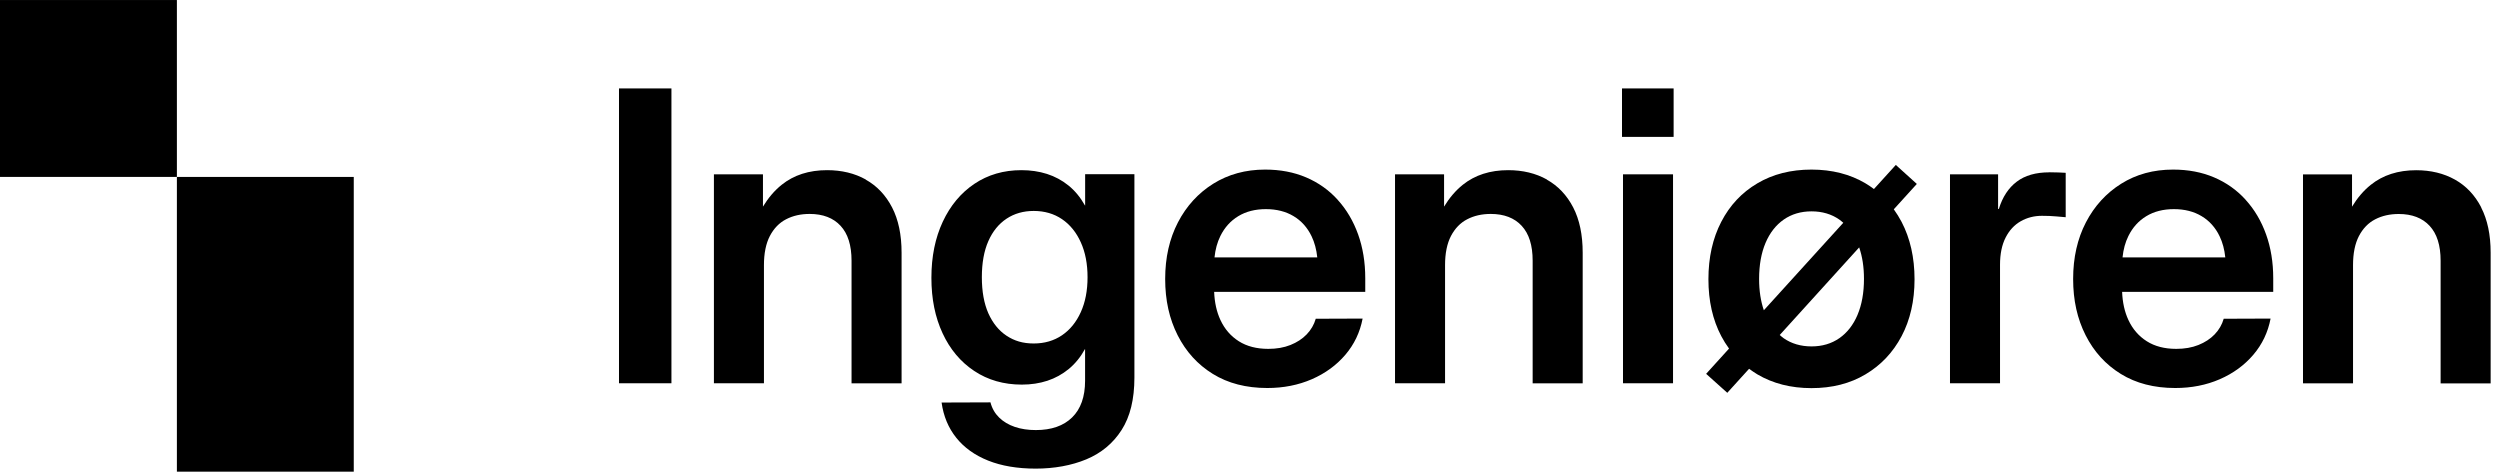 <svg width="212" height="40" viewBox="0 0 212 40" fill="none" xmlns="http://www.w3.org/2000/svg">
<path d="M56.938 7.499H52.491V32.501H56.938V7.499Z" fill="black"/>
<path d="M73.423 15.225C72.474 14.694 71.376 14.43 70.134 14.43C68.604 14.43 67.317 14.843 66.284 15.672C65.677 16.159 65.151 16.776 64.699 17.521V14.783H60.54V32.501H64.783V22.484C64.783 21.476 64.952 20.651 65.285 20.01C65.623 19.369 66.08 18.892 66.661 18.594C67.243 18.291 67.908 18.142 68.659 18.142C69.786 18.142 70.666 18.48 71.282 19.15C71.903 19.821 72.211 20.805 72.211 22.102V32.505H76.454V21.431C76.454 19.911 76.186 18.629 75.649 17.59C75.112 16.552 74.367 15.767 73.418 15.235L73.423 15.225Z" fill="black"/>
<path d="M92.035 17.416H92C91.618 16.736 91.156 16.174 90.609 15.732C90.062 15.29 89.451 14.962 88.781 14.748C88.11 14.535 87.389 14.43 86.614 14.43C85.104 14.43 83.777 14.818 82.63 15.588C81.482 16.358 80.588 17.431 79.947 18.803C79.306 20.174 78.983 21.759 78.983 23.557C78.983 25.356 79.301 26.906 79.932 28.262C80.563 29.624 81.457 30.687 82.615 31.457C83.772 32.227 85.119 32.615 86.649 32.615C87.434 32.615 88.155 32.505 88.82 32.287C89.486 32.068 90.087 31.735 90.634 31.288C91.175 30.841 91.632 30.28 92 29.609H92.015V32.292C92.015 33.643 91.647 34.682 90.917 35.397C90.187 36.113 89.158 36.47 87.837 36.47C87.176 36.47 86.585 36.381 86.058 36.202C85.531 36.023 85.089 35.76 84.731 35.412C84.374 35.064 84.125 34.637 83.991 34.12L79.847 34.135C80.006 35.288 80.419 36.282 81.09 37.121C81.76 37.961 82.665 38.607 83.797 39.059C84.93 39.511 86.276 39.739 87.832 39.739C89.387 39.739 90.862 39.476 92.124 38.95C93.386 38.423 94.385 37.598 95.11 36.465C95.836 35.337 96.198 33.852 96.198 32.019V14.773H92.02V17.407L92.035 17.416ZM91.652 26.469C91.27 27.314 90.738 27.969 90.058 28.431C89.377 28.893 88.577 29.127 87.658 29.127C86.739 29.127 86.018 28.908 85.357 28.471C84.697 28.034 84.185 27.398 83.812 26.568C83.445 25.733 83.261 24.715 83.261 23.508C83.261 22.3 83.445 21.277 83.812 20.447C84.18 19.612 84.697 18.982 85.357 18.544C86.018 18.107 86.783 17.888 87.658 17.888C88.577 17.888 89.377 18.122 90.058 18.584C90.738 19.046 91.27 19.702 91.652 20.547C92.035 21.391 92.224 22.38 92.224 23.508C92.224 24.636 92.035 25.624 91.652 26.469Z" fill="black"/>
<path d="M113.439 16.944C112.689 16.115 111.794 15.484 110.756 15.041C109.718 14.599 108.56 14.381 107.283 14.381C105.629 14.381 104.163 14.783 102.886 15.578C101.609 16.378 100.61 17.471 99.89 18.857C99.17 20.243 98.807 21.843 98.807 23.657C98.807 25.47 99.16 27.035 99.865 28.431C100.571 29.823 101.564 30.916 102.851 31.71C104.138 32.505 105.673 32.903 107.467 32.903C108.843 32.903 110.1 32.654 111.243 32.158C112.386 31.661 113.33 30.97 114.085 30.086C114.84 29.201 115.327 28.178 115.55 27.015L111.576 27.03C111.432 27.532 111.173 27.974 110.806 28.357C110.438 28.739 109.976 29.038 109.429 29.256C108.883 29.475 108.257 29.584 107.551 29.584C106.568 29.584 105.733 29.37 105.052 28.938C104.371 28.506 103.85 27.905 103.492 27.135C103.169 26.439 102.995 25.644 102.96 24.75H115.774V23.592C115.774 22.241 115.57 20.999 115.168 19.876C114.765 18.753 114.189 17.774 113.439 16.949V16.944ZM102.99 21.828C103.06 21.153 103.224 20.547 103.487 20.015C103.845 19.29 104.352 18.728 105.007 18.331C105.663 17.933 106.443 17.734 107.348 17.734C108.252 17.734 109.037 17.933 109.698 18.331C110.358 18.728 110.865 19.294 111.218 20.025C111.476 20.556 111.635 21.163 111.705 21.828H102.995H102.99Z" fill="black"/>
<path d="M131.181 15.225C130.232 14.694 129.134 14.43 127.892 14.43C126.362 14.43 125.075 14.843 124.041 15.672C123.435 16.159 122.909 16.776 122.457 17.521V14.783H118.298V32.501H122.541V22.484C122.541 21.476 122.71 20.651 123.043 20.01C123.381 19.369 123.838 18.892 124.419 18.594C125 18.291 125.666 18.142 126.416 18.142C127.544 18.142 128.424 18.48 129.04 19.15C129.661 19.821 129.969 20.805 129.969 22.102V32.505H134.212V21.431C134.212 19.911 133.944 18.629 133.407 17.59C132.87 16.552 132.125 15.767 131.176 15.235L131.181 15.225Z" fill="black"/>
<path d="M141.873 14.783H137.63V32.501H141.873V14.783Z" fill="black"/>
<path d="M141.923 7.499H137.546V11.608H141.923V7.499Z" fill="black"/>
<path d="M173.78 14.614C172.638 14.614 171.718 14.877 171.023 15.404C170.322 15.931 169.815 16.701 169.502 17.72H169.438V14.783H165.359V32.501H169.602V22.449C169.602 21.53 169.761 20.765 170.074 20.149C170.387 19.533 170.814 19.071 171.356 18.763C171.897 18.455 172.498 18.301 173.159 18.301C173.586 18.301 173.989 18.316 174.367 18.351L175.171 18.42V14.654L174.55 14.624C174.317 14.614 174.058 14.609 173.78 14.609V14.614Z" fill="black"/>
<path d="M190.434 16.944C189.684 16.115 188.79 15.484 187.751 15.041C186.713 14.599 185.555 14.381 184.279 14.381C182.624 14.381 181.158 14.778 179.881 15.578C178.605 16.378 177.606 17.471 176.886 18.857C176.165 20.243 175.802 21.843 175.802 23.657C175.802 25.47 176.155 27.035 176.861 28.431C177.566 29.823 178.56 30.916 179.847 31.71C181.134 32.505 182.669 32.903 184.462 32.903C185.839 32.903 187.096 32.654 188.238 32.158C189.381 31.661 190.325 30.97 191.08 30.086C191.835 29.201 192.322 28.178 192.546 27.015L188.571 27.03C188.427 27.532 188.169 27.974 187.801 28.357C187.433 28.739 186.971 29.038 186.425 29.256C185.878 29.475 185.252 29.584 184.547 29.584C183.563 29.584 182.728 29.37 182.048 28.938C181.367 28.506 180.845 27.905 180.488 27.135C180.165 26.439 179.991 25.644 179.956 24.75H192.77V23.592C192.77 22.241 192.566 20.999 192.163 19.876C191.761 18.753 191.185 17.774 190.434 16.949V16.944ZM179.991 21.828C180.06 21.153 180.224 20.547 180.488 20.015C180.845 19.29 181.352 18.728 182.008 18.331C182.664 17.933 183.444 17.734 184.348 17.734C185.252 17.734 186.037 17.933 186.698 18.331C187.359 18.728 187.866 19.294 188.218 20.025C188.477 20.556 188.636 21.163 188.705 21.828H179.996H179.991Z" fill="black"/>
<path d="M210.407 17.585C209.871 16.547 209.126 15.762 208.177 15.23C207.228 14.699 206.13 14.435 204.888 14.435C203.357 14.435 202.07 14.848 201.037 15.678C200.431 16.164 199.904 16.78 199.452 17.526V14.788H195.294V32.505H199.537V22.489C199.537 21.481 199.705 20.656 200.038 20.015C200.376 19.374 200.833 18.897 201.415 18.599C201.996 18.296 202.662 18.147 203.412 18.147C204.54 18.147 205.419 18.485 206.035 19.155C206.656 19.826 206.964 20.81 206.964 22.107V32.511H211.207V21.436C211.207 19.916 210.939 18.634 210.402 17.595L210.407 17.585Z" fill="black"/>
<path d="M160.773 13.978L158.91 16.03C158.681 15.861 158.448 15.697 158.194 15.548C156.888 14.773 155.357 14.381 153.613 14.381C151.87 14.381 150.339 14.768 149.023 15.548C147.706 16.323 146.687 17.411 145.962 18.812C145.237 20.209 144.874 21.833 144.874 23.677C144.874 25.52 145.237 27.12 145.962 28.501C146.161 28.879 146.379 29.226 146.623 29.559L144.68 31.701L146.474 33.31L148.322 31.273C148.546 31.437 148.779 31.596 149.023 31.745C150.339 32.52 151.865 32.913 153.613 32.913C155.362 32.913 156.888 32.525 158.194 31.745C159.501 30.97 160.525 29.887 161.255 28.506C161.985 27.125 162.353 25.515 162.353 23.682C162.353 21.848 161.985 20.214 161.255 18.817C161.056 18.44 160.833 18.082 160.594 17.749L162.547 15.598L160.768 13.988L160.773 13.978ZM149.172 23.657C149.172 22.469 149.356 21.451 149.718 20.596C150.081 19.742 150.598 19.081 151.263 18.619C151.929 18.157 152.714 17.923 153.618 17.923C154.523 17.923 155.313 18.157 155.973 18.619C156.093 18.703 156.202 18.798 156.311 18.892L149.574 26.31C149.311 25.545 149.172 24.665 149.172 23.657ZM157.519 26.702C157.156 27.557 156.639 28.218 155.973 28.68C155.308 29.142 154.523 29.375 153.618 29.375C152.714 29.375 151.914 29.142 151.253 28.68C151.134 28.595 151.03 28.501 150.921 28.407L157.658 20.979C157.926 21.754 158.065 22.638 158.065 23.652C158.065 24.824 157.881 25.843 157.519 26.697V26.702Z" fill="black"/>
<path d="M29.999 15.002H15V39.998H29.999V15.002Z" fill="black"/>
<path d="M15 0.002H0V15.002H15V0.002Z" fill="black"/>
</svg>

